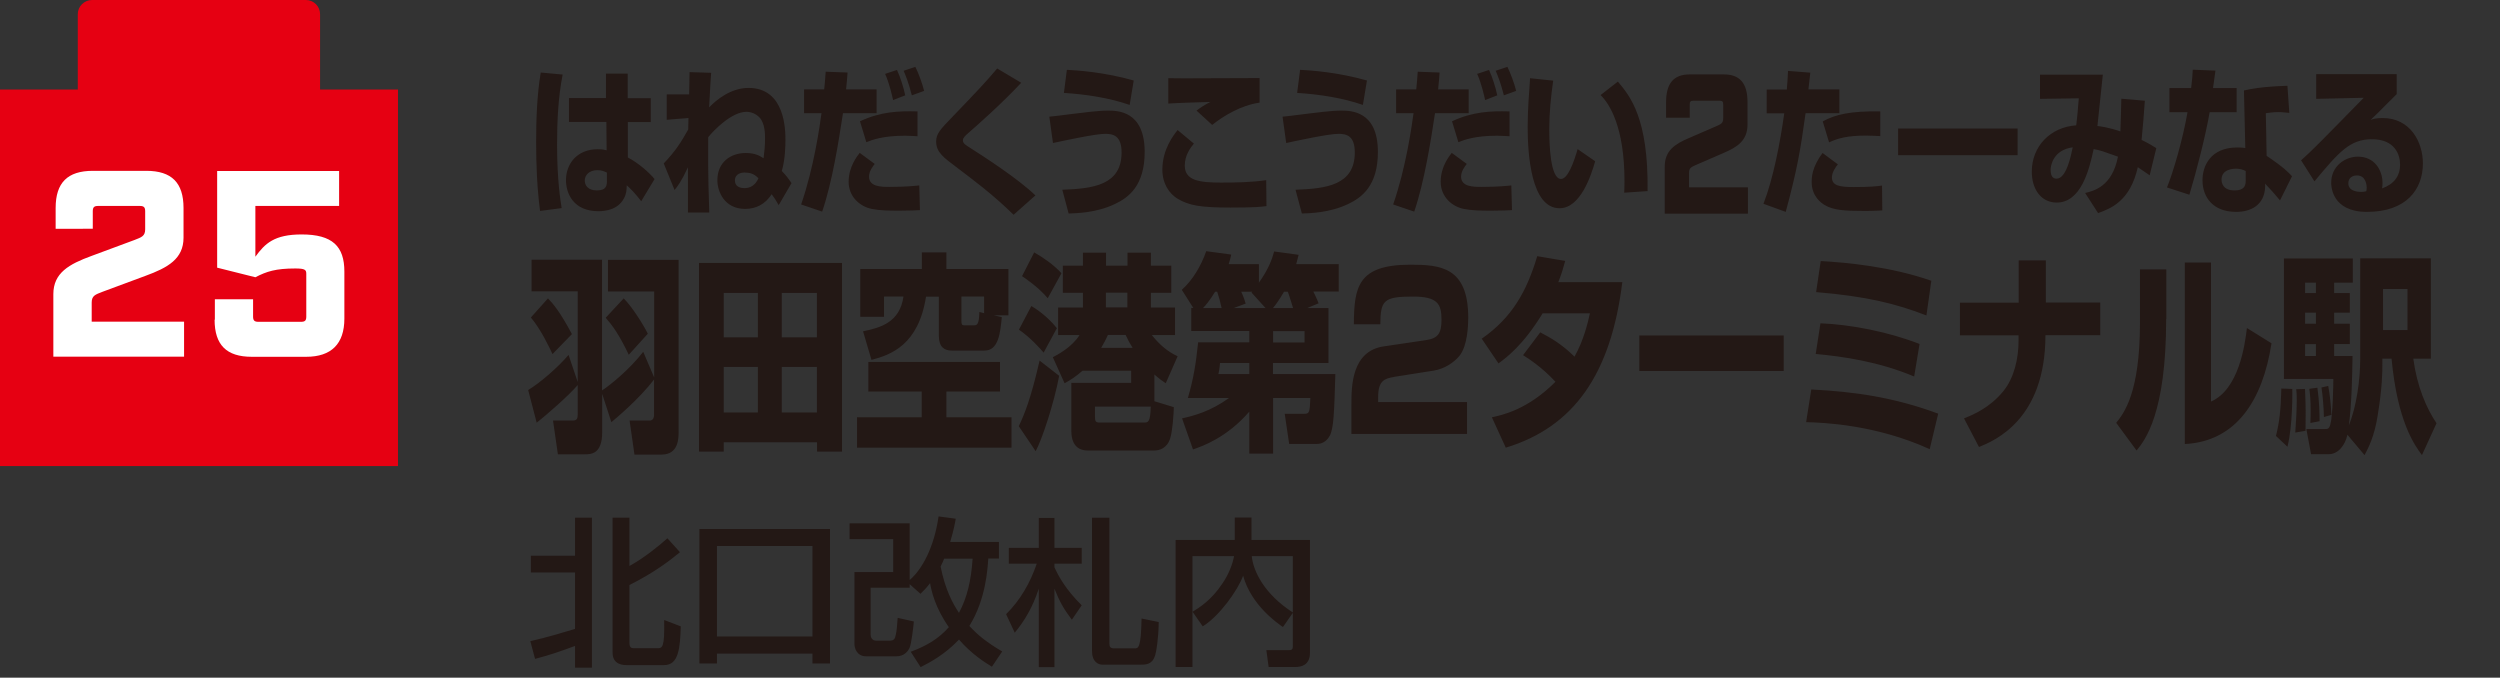 <svg data-name="レイヤー 1" xmlns="http://www.w3.org/2000/svg" width="185.12" height="50.18"><rect width="100%" height="100%" fill="#333333" stroke="none"/><path d="M41.66 5.53c-.33 1.7-.41 3.45-.41 5.19 0 2.62.25 4.12.34 4.69l-1.6.21c-.22-1.71-.29-3.4-.29-5.08s.06-3.47.34-5.17l1.62.15Zm3.21 1.74V5.45h1.61v1.82h1.71v1.77h-1.7v2.62c.79.41 1.61 1.14 1.98 1.6l-.99 1.64c-.47-.62-.8-.93-1.07-1.18-.01.33-.02.64-.22.99-.46.85-1.44.93-1.88.93-1.85 0-2.4-1.32-2.4-2.3 0-1.19.8-2.29 2.35-2.29.38 0 .49.04.66.08l-.02-2.1h-2.77V7.26h2.74Zm.07 5.51c-.21-.09-.38-.18-.69-.18-.64 0-.95.38-.95.77 0 .37.26.73.89.73.75 0 .75-.4.75-.74v-.58ZM49.15 12.1c.86-.91 1.25-1.51 1.81-2.51.01-.37.01-.49.02-.85l-1.61.13V6.99h1.66c0-.17.03-1.61.03-1.65l1.6.05c-.03.41-.07.92-.15 2.56.55-.57 1.61-1.44 2.92-1.44 2.73 0 2.73 3.17 2.73 3.86 0 .46-.02 1.44-.27 2.29.35.37.46.52.72.9l-.95 1.63c-.21-.37-.32-.54-.52-.81-.47.74-1.16 1.09-1.96 1.09-1.54 0-2.06-1.29-2.06-2.12 0-1.36 1-2.02 2.1-2.02.7 0 1.04.21 1.32.39.06-.48.11-.91.11-1.46 0-.32 0-1.12-.41-1.56-.27-.29-.65-.42-.97-.42-1.1 0-2.44 1.39-2.83 1.88 0 1.03-.03 2.56.08 5.58h-1.58v-3.35c-.49 1.06-.78 1.42-.99 1.68l-.79-1.94Zm6.02.67c-.23 0-.75.07-.75.59 0 .57.6.57.7.57.16 0 .72 0 1.04-.73-.18-.18-.43-.42-.99-.42ZM62.76 5.37c-.03.45-.04.54-.11 1.25h2.26v1.76h-2.49c-.31 2.04-.79 5.1-1.54 7.29l-1.56-.53c.95-2.73 1.38-5.81 1.51-6.76h-1.29V6.62h1.49c.05-.42.06-.66.11-1.31l1.62.06Zm2.01 6.77c-.14.18-.42.54-.42.94 0 .76.93.76 1.52.76 1.21 0 1.92-.08 2.2-.11l.05 1.83c-.28.01-.65.04-1.48.04-.91 0-1.47-.01-2.09-.13-.88-.18-1.71-.9-1.71-2.01s.62-1.88.82-2.14l1.1.81Zm3.18-2.05c-.26-.01-.54-.04-.94-.04-1.66 0-2.46.32-2.86.48l-.47-1.55c1.54-.71 2.82-.77 4.26-.73v1.83Zm-1.82-2.68c-.05-.25-.28-1.27-.59-1.94l.88-.29c.25.54.5 1.33.61 1.88l-.9.35Zm1.39-.35c-.25-.98-.48-1.52-.61-1.82l.87-.29c.22.44.52 1.24.65 1.78l-.91.33ZM75.05 15.9c-1.48-1.46-2.96-2.56-4.24-3.53-.95-.71-1.49-1.11-1.49-1.89 0-.58.33-.92 1.14-1.76 1.87-1.94 2.62-2.74 3.38-3.65l1.78 1.06c-1.48 1.58-3.28 3.17-3.93 3.73-.17.15-.39.34-.39.52 0 .24.18.34.51.55.94.6 3.56 2.28 4.86 3.54l-1.6 1.42ZM78.65 14.05c2.29-.08 4.4-.34 4.4-2.76 0-1.24-.61-1.38-1.21-1.38-.73 0-3.03.5-3.87.68l-.27-1.95c.39-.04.6-.06 1.67-.2.75-.09 1.93-.25 2.65-.25s2.74 0 2.74 3.06c0 2.5-1.19 3.38-2.21 3.86-1.38.66-2.87.68-3.42.7l-.47-1.76Zm5-6.28c-1.52-.53-3.27-.79-4.87-.89L79 5.17c.79.04 2.77.17 4.95.79l-.3 1.81ZM88.4 10.64c-.23.28-.67.84-.67 1.62 0 1.11 1.08 1.26 2.68 1.26 1.12 0 2.25-.02 3.35-.18l.02 1.92c-.37.05-.76.11-2.66.11-2.21 0-3.08-.15-3.93-.66-.62-.38-1.12-1.12-1.12-2.14 0-1.52.83-2.56 1.13-2.94l1.2 1Zm4.87-3.04c-1.39.2-2.67.98-3.51 1.65L88.6 8.19c.33-.25.51-.37 1.02-.64-.75.02-2.45.07-3.11.12V5.79c.49.01.54.01 1.22.01.87 0 5.47-.02 5.54-.02V7.6ZM95.92 14.05c2.29-.08 4.4-.34 4.4-2.76 0-1.24-.61-1.38-1.21-1.38-.73 0-3.03.5-3.87.68l-.27-1.95c.39-.04.6-.06 1.67-.2.75-.09 1.93-.25 2.65-.25s2.74 0 2.74 3.06c0 2.5-1.19 3.38-2.21 3.86-1.38.66-2.87.68-3.42.7l-.47-1.76Zm5-6.28c-1.52-.53-3.27-.79-4.87-.89l.22-1.71c.79.04 2.77.17 4.95.79l-.3 1.81ZM106.6 5.37c-.03.45-.04.54-.11 1.25h2.26v1.76h-2.49c-.31 2.04-.79 5.1-1.54 7.29l-1.56-.53c.95-2.73 1.38-5.81 1.51-6.76h-1.29V6.62h1.49c.05-.42.06-.66.11-1.31l1.62.06Zm2.01 6.77c-.14.18-.42.54-.42.94 0 .76.93.76 1.52.76 1.21 0 1.92-.08 2.2-.11l.05 1.83c-.28.01-.65.04-1.48.04-.91 0-1.47-.01-2.09-.13-.88-.18-1.71-.9-1.71-2.01s.62-1.88.82-2.14l1.1.81Zm3.18-2.05c-.26-.01-.54-.04-.94-.04-1.66 0-2.46.32-2.86.48l-.47-1.55c1.54-.71 2.82-.77 4.26-.73v1.83Zm-1.82-2.68c-.05-.25-.28-1.27-.59-1.94l.88-.29c.25.54.5 1.33.61 1.88l-.9.35Zm1.39-.35c-.25-.98-.48-1.52-.61-1.82l.87-.29c.22.44.52 1.24.65 1.78l-.91.33ZM115.01 5.97c-.17 1.21-.29 2.38-.29 3.61 0 1.07.07 3.67.87 3.67.51 0 .95-1.24 1.23-2.21l1.3.9c-.3 1.04-1.08 3.48-2.64 3.48-2.12 0-2.36-4.05-2.36-6.02 0-1.21.11-2.67.18-3.61l1.7.18Zm5.26 8.29c.01-.24.02-.48.02-.85 0-4.02-1.12-5.74-1.77-6.37l1.28-1c.9 1.07 2.27 2.71 2.2 8.11l-1.74.12ZM123.27 12.34c0-1.18.74-1.67 1.8-2.12l2.03-.88c.33-.15.5-.21.5-.59v-1c0-.22-.06-.29-.25-.29h-1.98c-.19 0-.25.07-.25.29v.97h-1.75V7.57c0-1.4.56-2.06 1.75-2.06h2.53c1.19 0 1.75.66 1.75 2.06v1.65c0 1.18-.74 1.67-1.8 2.12l-2.03.88c-.33.15-.5.21-.5.59v1.06h4.36v1.95h-6.16v-3.48ZM134.05 5.37c-.03.32-.04.41-.14 1.25h2.29v1.76h-2.5c-.39 2.79-.61 4.11-1.47 7.31l-1.65-.6c.74-1.9 1.24-4.56 1.54-6.7h-1.3V6.63h1.49c.04-.44.06-.77.09-1.38l1.65.13Zm2.04 6.8c-.17.21-.44.58-.44.97 0 .62.6.71 1.6.71 1.29 0 1.75-.06 2.11-.11l.02 1.84c-.26.01-.54.04-1.33.04-1.5 0-2.31-.06-2.94-.44-.22-.13-.96-.62-.96-1.7 0-.28 0-1.1.81-2.15l1.13.84Zm3.15-2.09c-.31-.01-.61-.04-1.06-.04-1.42 0-2.1.21-2.74.5l-.47-1.55c.92-.51 2.05-.78 4.26-.74v1.83ZM149.4 9.52v1.97h-8.85V9.52h8.85ZM158.82 7.47c-.07 1-.14 1.9-.24 2.89.58.28.81.44 1.09.61l-.49 2.01c-.27-.19-.32-.22-.88-.6-.56 2.51-2 3.06-2.94 3.4l-.96-1.49c.62-.15 2.01-.47 2.43-2.69-1.15-.41-1.27-.46-1.8-.56-.33 1.56-.94 3.96-2.74 3.96-1.11 0-1.84-.94-1.84-2.29 0-1.88 1.38-3.3 3.29-3.43.09-.69.16-1.63.19-2l-2.87.04V5.53h4.65c-.06.6-.34 3.25-.4 3.8.8.09 1.56.35 1.7.4.04-.99.05-1.61.07-2.42l1.75.15Zm-6.97 5.16c0 .31.1.6.43.6.73 0 1.07-1.68 1.2-2.32-1.4.19-1.64 1.28-1.64 1.71ZM164.05 5.23c-.03.21-.16 1.11-.18 1.29h1.75v1.79h-2c-.31 1.79-.97 4.35-1.5 6.11l-1.66-.54c.45-1.09 1.18-3.58 1.52-5.57h-1.34V6.52h1.61c.08-.65.1-.96.12-1.36l1.69.07Zm5.46 3.13c-.24-.02-.5-.06-.81-.06-.36 0-.67.05-.92.08l.06 3.16c1.27.85 1.63 1.24 1.88 1.51l-.89 1.79c-.27-.34-.66-.77-1.1-1.24v.25c-.06 1.33-1.04 1.84-2.15 1.84-1.68 0-2.49-1.05-2.49-2.35 0-1.04.59-2.42 2.57-2.42.25 0 .42.01.6.04l-.1-4.26c.47-.11 1.26-.28 3.22-.35l.14 2.01Zm-3.22 4.3c-.19-.08-.38-.17-.72-.17-.14 0-1.07.01-1.07.81 0 .25.11.8.96.8s.83-.5.83-.79v-.66ZM177.47 5.49v1.48c-1.51 1.51-1.6 1.6-1.93 1.91.16-.06.36-.14.89-.14 2.05 0 2.98 1.78 2.98 3.36 0 1.95-1.25 3.59-4.14 3.59-2.6 0-2.65-1.9-2.65-2.15 0-1.24 1.02-1.94 1.99-1.94 1.2 0 1.81.98 1.81 1.95 0 .14-.01.24-.03.4.85-.31 1.33-.87 1.33-1.77 0-.72-.38-1.87-2.08-1.87-1.61 0-2.42.9-4.26 3.12l-.99-1.56c.82-.73 1.2-1.12 4.64-4.63l-3.52.08V5.49h5.96Zm-2.22 8.4c0-.08-.02-.9-.72-.9-.38 0-.64.22-.64.58 0 .6.72.64.95.64.13 0 .23-.01.38-.05.02-.11.03-.17.03-.27Z" style="fill:#231815"/><path d="M23.7 6.63V1.05C23.7.47 23.23 0 22.65 0H6.82c-.58 0-1.06.47-1.06 1.05v5.58H0v27.88h29.47V6.63H23.7Z" style="fill:#e60012"/><path d="M3.95 21.78c0-1.57 1.16-2.22 2.83-2.83l3.18-1.18c.51-.2.79-.28.79-.79v-1.34c0-.29-.1-.39-.39-.39h-3.1c-.29 0-.39.1-.39.39v1.3H4.12V15.4c0-1.87.88-2.75 2.75-2.75h3.97c1.87 0 2.75.88 2.75 2.75v2.2c0 1.57-1.16 2.22-2.83 2.83l-3.18 1.18c-.51.2-.79.28-.79.79v1.42h6.84v2.59H3.95v-4.64ZM15.91 23.67v-1.51h2.83v1.28c0 .29.1.39.39.39h3.16c.3 0 .39-.1.39-.39v-3.17c0-.29-.1-.39-.81-.39-1.46 0-2.13.22-2.96.65l-2.83-.71v-7.16h9.03v2.59h-6.2v3.76c.71-.98 1.4-1.65 3.43-1.65 2.28 0 3.16.88 3.16 2.75v3.48c0 1.87-.96 2.83-2.83 2.83h-4.03c-1.87 0-2.75-.88-2.75-2.75Z" style="fill:#fff"/><path d="M44.59 29.09v2.93c0 1.62-.84 1.62-1.3 1.62h-1.98l-.36-2.5h1.47c.31 0 .36-.17.36-.49v-2.14c-.67.79-2.35 2.25-3.04 2.79l-.63-2.42c.87-.52 2.21-1.68 2.99-2.6l.68 2.01v-6.72h-3.42v-2.34h5.22v9.68c.63-.41 2.04-1.56 3.05-2.86l.81 1.9v-6.37h-3.42v-2.34h5.23v12.72c0 .49 0 1.7-1.26 1.7h-2.01l-.36-2.52h1.5c.19 0 .31-.16.31-.41V28.1c-1.13 1.49-2.93 2.97-3.16 3.16l-.7-2.16Zm-4.01-6.99c.38.39.91 1.02 1.77 2.64l-1.44 1.48c-.18-.39-.82-1.78-1.6-2.71l1.27-1.42Zm5.61 0c.63.63 1.47 1.98 1.78 2.61l-1.41 1.56c-.71-1.49-1.2-2.16-1.71-2.74l1.33-1.43ZM51.76 19.47h10.59v13.97H60.5v-.69h-6.91v.69h-1.83V19.47Zm1.83 2.22v3.29h2.53v-3.29h-2.53Zm0 5.48v3.37h2.53v-3.37h-2.53Zm4.3-2.19h2.6v-3.29h-2.6v3.29Zm0 2.19v3.37h2.6v-3.37h-2.6ZM74.05 26.8v2.19h-3.97v1.91h4.82v2.25H63.46V30.9h4.79v-1.91H64.3V26.8h9.75Zm-10.13-2.27c1.32-.27 2.71-.68 2.98-2.57h-1.44v1.5H63.7v-3.54h4.56v-1.23h1.82v1.23h4.59v3.43h-1.08l.59.13c-.11 1.18-.24 2.48-1.28 2.48h-2.44c-.53 0-.94-.27-.94-1.08v-2.91h-.95c-.56 3.57-2.59 4.3-4.04 4.68l-.62-2.11Zm7.27-.79c0 .27.04.35.19.35h.73c.22 0 .39-.02.41-.99l.35.09v-1.23h-1.68v1.78ZM75.44 31.56c.46-.98.9-2.08 1.54-4.86l1.45 1.13c-.39 2.06-1.26 4.69-1.74 5.58l-1.25-1.85Zm1.84-5.45c-.23-.27-.96-1.1-1.83-1.7l.92-1.75c.34.2 1.18.75 1.89 1.64l-.98 1.81Zm.3-4.03c-.69-.83-1.76-1.54-1.9-1.63l.9-1.76c.64.36 1.43.9 2.02 1.54l-1.02 1.86Zm1.76 6.27h4.42v-.9h-3.6c-.48.42-.87.68-1.33.93l-.87-1.93c.36-.19 1.39-.72 1.98-1.64h-1.59v-2.04h1.84v-1.09H78.7v-2.01h1.49v-.96h1.71v.96h1.59v-.96h1.73v.96h1.51v2.01h-1.51v1.09h1.79v2.04h-1.72c.57.72 1.18 1.23 1.91 1.57l-.88 2c-.24-.16-.47-.32-.84-.65v1.98l1.44.44c-.01.52-.1 1.79-.27 2.31-.23.74-.8.9-1.19.9h-4.87c-.29 0-1.26 0-1.26-1.46v-3.56Zm5.34 2.94c.34 0 .5 0 .53-1.18h-4.13v.74c0 .35.05.44.36.44h3.24Zm-2.64-6.49c-.12.28-.28.58-.5.96h2.33c-.21-.33-.33-.55-.52-.96h-1.31Zm1.44-3.13h-1.59v1.09h1.59v-1.09ZM98.37 22.81v4.07h-4.11v.82h4.62c-.08 2.86-.13 4.04-.41 4.56-.27.5-.67.61-.93.61h-2.08l-.33-2.23h1.44c.4 0 .41-.11.46-1.17h-2.76v4.12h-1.76v-3.11c-1.67 1.93-3.47 2.56-4.17 2.8l-.81-2.3c.9-.2 2.1-.52 3.48-1.51h-3.05c.41-1.4.59-2.49.76-4.12h3.79v-.84h-4.3V22.8h.15l-.85-1.34c.81-.72 1.43-1.78 1.81-2.86l1.85.25c-.07.33-.1.44-.19.71h2.24v1.37c.76-1.07.97-1.76 1.13-2.31l1.81.25c-.07.3-.11.41-.18.69h3.15v2.03h-1.88c.06.13.25.49.39.87l-.84.35h1.59Zm-7.91 0c-.13-.57-.17-.71-.33-1.21h-.15c-.44.71-.71 1.02-.9 1.21h1.37Zm-.12 4.07c-.01.13-.04.5-.12.82h2.29v-.82h-2.17Zm3.37-4.07-1.04-1.15.06-.06h-.82c.05.09.22.49.33.88l-.88.33h2.36Zm2.04 0c-.25-.82-.31-.99-.39-1.21h-.28c-.4.69-.63.98-.82 1.21h1.49Zm.85 2.55v-.84h-2.33v.84h2.33ZM103.19 27.92c-.67.11-1.14.28-1.14 1.46v.39h6.58v2.36h-8.56v-2.2c0-1.31.01-3.93 2.39-4.28l3.1-.46c.9-.13 1.18-.47 1.18-1.51 0-1.17-.28-1.72-2.12-1.72-2.19 0-2.39.3-2.41 2.05h-1.96c.02-2.75.28-4.41 4.18-4.41 2.21 0 4.29.16 4.29 3.92 0 .57-.05 2.09-.65 2.83-.41.5-1.11.96-1.89 1.09l-2.97.47ZM114.07 24.62c.75.39 1.56.85 2.52 1.79.7-1.26.98-2.5 1.14-3.21h-3.5c-1.45 2.38-2.71 3.3-3.27 3.71l-1.24-1.83c2.24-1.56 3.32-3.48 4.11-6.11l2.07.35c-.15.55-.25.91-.51 1.57h4.74c-.84 6.78-3.56 10.72-8.63 12.26l-1.03-2.25c.8-.17 2.67-.58 4.71-2.63-1.04-1.12-2.05-1.75-2.4-1.97l1.28-1.7ZM132.08 24.84v2.63h-10.69v-2.63h10.69ZM142.89 33.26c-3.96-1.81-7.86-1.97-9.15-2l.38-2.42c3.21.16 6.13.58 9.4 1.79l-.63 2.63Zm-1.15-5.38c-2.61-1.1-5.25-1.48-7.29-1.67l.35-2.27c2.28.09 5.06.64 7.34 1.53l-.4 2.41Zm.91-4.52c-2.27-.88-4.45-1.42-8.17-1.73l.34-2.3c1.93.11 5.19.41 8.19 1.46l-.36 2.56ZM149.48 22.4v-3.12h2.01v3.12h4.03v2.42h-4.06c0 6.26-3.77 7.81-4.92 8.28l-1.11-2.12c.67-.27 1.88-.76 2.91-2.01.8-.98 1.13-2.41 1.13-3.75v-.39h-4.34v-2.42h4.35ZM160.4 23.62c0 6.99-1.56 8.97-2.19 9.74l-1.51-2.05c.57-.71 1.76-2.2 1.76-7.43v-3.93h1.95v3.67Zm3.31 6.12c2.07-.9 2.52-4.19 2.67-5.45l1.82 1.13c-.65 4.23-2.62 7.27-6.42 7.46V19.44h1.94v10.29ZM169.74 28.8c0 .13.05 2.67-.36 4.28l-.85-.8c.24-.96.36-1.84.4-3.51l.81.03Zm4.08 3.4c-.16.74-.67 1.43-1.37 1.43h-1.32l-.35-1.86h1.31c.28 0 .38 0 .47-.36.18-.61.22-2.98.22-3.35h-3.66v-8.92h5.1v1.79h-1.38v.77H174v1.45h-1.16v.82H174v1.51h-1.16v.88h1.36c-.02 1.4-.06 3.52-.27 5.14.56-1.38.84-3.37.84-4.94v-7.43H180v7.43h-1.3c.28 2.09.98 3.68 1.72 4.78l-1.08 2.36c-.53-.72-1.81-2.44-2.25-7.14h-.68v.35c0 .66 0 1.73-.35 3.87-.24 1.54-.7 2.42-.97 2.92l-1.27-1.51Zm-3.14-3.41c.04.9.05 1.28.05 1.72 0 .3 0 .87-.01 1.39l-.76.13c.06-.77.11-1.76.11-2.44 0-.36-.01-.55-.04-.77l.65-.02Zm.01-7.86v.77h.8v-.77h-.8Zm0 2.22v.82h.8v-.82h-.8Zm0 2.33v.88h.8v-.88h-.8Zm.91 3.23c.15 1.06.16 2.05.16 2.48l-.68.13c.01-.25.02-.54.02-.92 0-.81-.05-1.23-.1-1.61l.59-.08Zm.8-.14c.13.71.19 1.33.24 2.15l-.56.16c-.01-.62-.08-1.56-.18-2.19l.5-.11Zm4.06-7.17v3.04h1.81V21.4h-1.81ZM39.26 47.48c1.14-.25 2.87-.77 3.32-.91v-4.18h-3.27v-1.24h3.27v-2.82h1.25v11.11h-1.25v-1.61c-1.26.46-1.73.63-2.96.96l-.35-1.31Zm6.1-9.15h1.25v3.58c1.11-.61 2.18-1.49 2.81-2.05l.93 1.03c-.78.64-1.89 1.5-3.74 2.43v4.31c0 .37.19.37.41.37h1.62c.41 0 .58 0 .54-2.09l1.23.47c-.05 1.57-.14 2.87-1.23 2.87h-2.77c-.21 0-1.05 0-1.05-.92v-9.99ZM60.16 48.4h-7.07v.73h-1.3v-9.96h9.67v9.96h-1.3v-.73Zm0-7.97h-7.07v6.7h7.07v-6.7ZM67.42 48.27c1.22-.46 2.08-.97 2.84-1.83-1.02-1.45-1.29-2.68-1.39-3.26-.26.34-.41.5-.71.79l-.8-.71v.26h-2.89v3.47c0 .31.2.45.4.45h.99c.34 0 .41-.12.48-.47.05-.22.11-.78.13-1.22l1.2.27c-.04.42-.18 1.68-.33 1.98-.14.26-.4.6-.98.6h-2.22c-.72 0-.87-.64-.87-.92v-5.32h2.87v-2.44h-3.23v-1.17h4.45v4.2c.92-.78 1.81-2.42 2.14-4.71l1.27.17c-.07.42-.15.84-.41 1.72h3.61v1.23h-.79c-.05.73-.17 3.01-1.4 4.99.6.66 1.29 1.22 2.43 1.89l-.76 1.13c-.52-.32-1.48-.91-2.44-2.01-1.07 1.13-2.17 1.7-2.84 2.04l-.74-1.15Zm2.49-6.9c-.06.17-.13.31-.26.58.34 1.7.89 2.73 1.36 3.43.6-1.12.9-2.37 1.01-4.01h-2.11ZM74.5 45.48c1.05-1.04 1.78-2.31 2.27-3.74H74.7v-1.17h2.22v-2.22h1.16v2.22h2.02v1.17h-2.02V42c.28.64.86 1.69 2.02 2.82l-.73 1.07c-.63-.83-.92-1.37-1.29-2.3v5.81h-1.16v-5.81c-.46 1.39-1.05 2.38-1.78 3.26l-.64-1.37Zm7.65-7.13v9.32c0 .21.07.34.33.34h1.53c.28 0 .48 0 .52-2.21l1.27.26c-.01 1.22-.18 2.22-.27 2.49-.22.67-.68.67-1.14.67h-2.73c-.35 0-.8-.21-.8-1.03v-9.85h1.29ZM88.31 45.3c.54-.34 1.39-.86 2.22-2.11.46-.68.74-1.41.85-2.01H88.3v8.21h-1.25v-9.41h4.38v-1.66h1.24v1.66H97v8.36c0 .92-.65 1.05-1.09 1.05h-1.97l-.17-1.25h1.65c.14 0 .31 0 .31-.25v-2.51L95 46.43c-.41-.28-2.35-1.62-2.95-3.8-.37 1.05-1.76 3-2.99 3.75l-.76-1.09Zm7.42-4.12h-3.04c.11 1.12.93 2.81 3.04 4.17v-4.17Z" style="fill:#231815"/></svg>